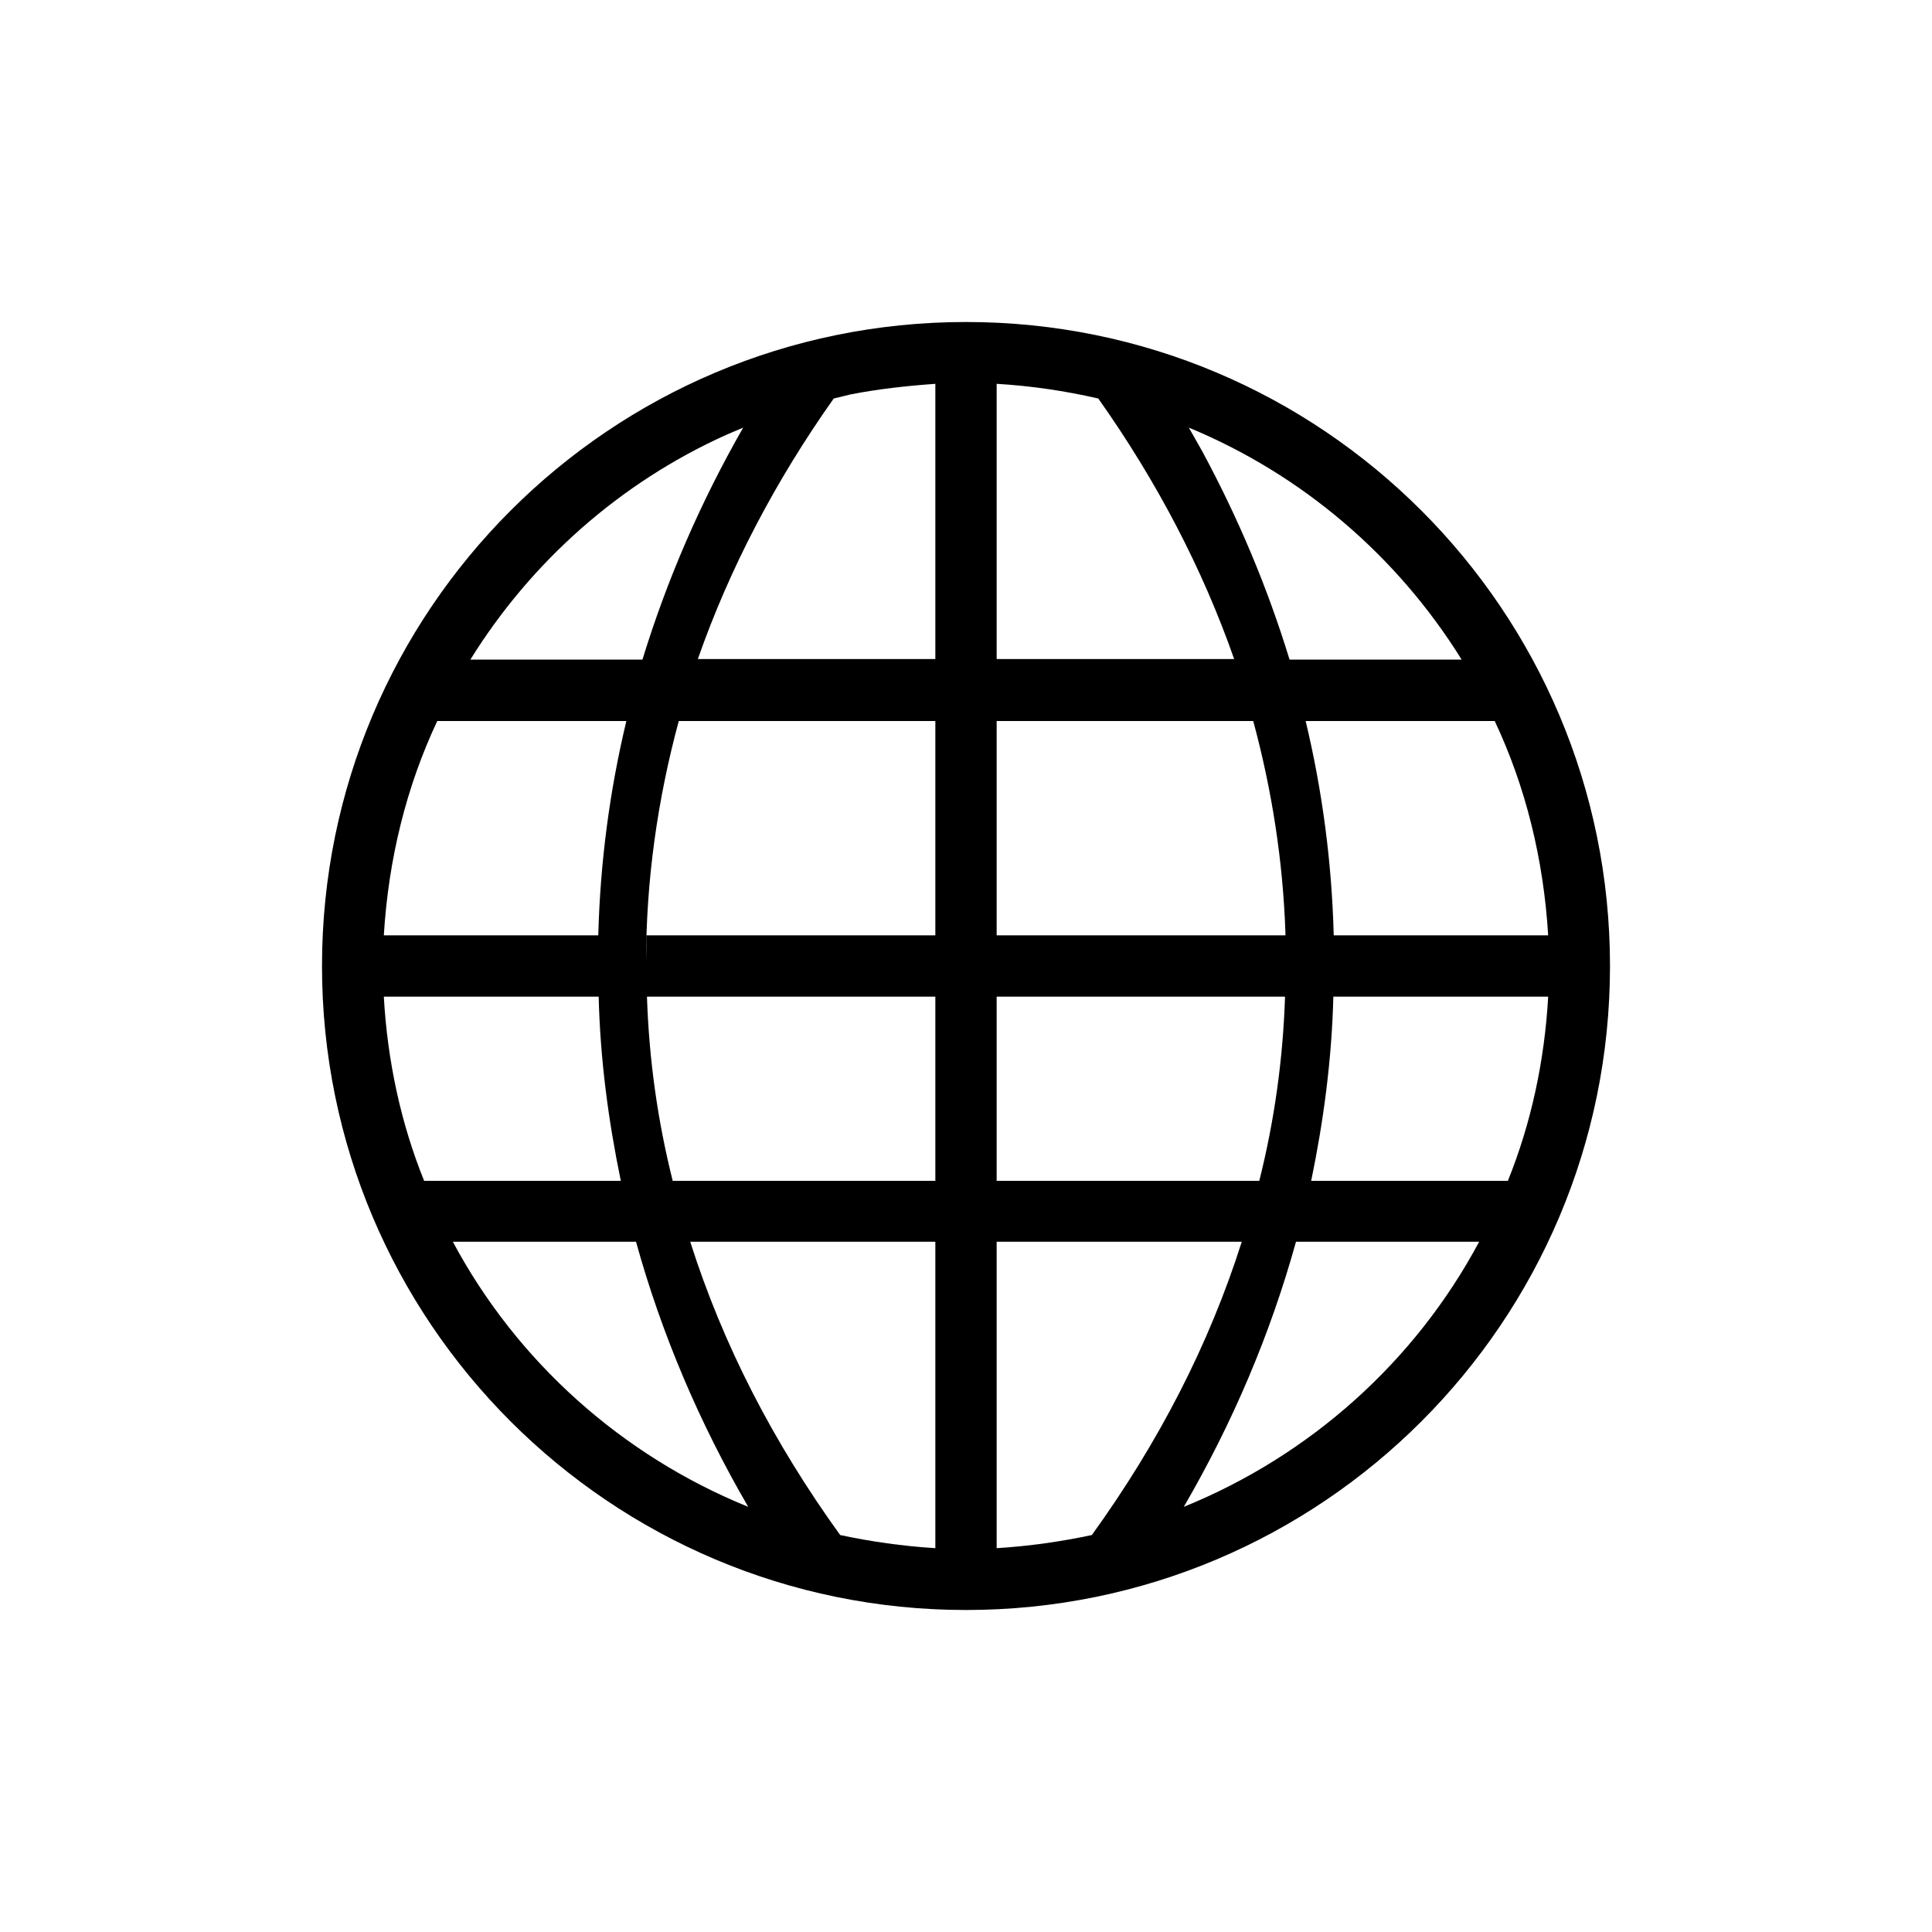<?xml version="1.0" encoding="UTF-8"?>
<svg xmlns="http://www.w3.org/2000/svg" xmlns:xlink="http://www.w3.org/1999/xlink" width="30px" height="30px" viewBox="0 0 15 15" version="1.1">
<g id="surface1">
<path style=" stroke:none;fill-rule:nonzero;fill:rgb(0%,0%,0%);fill-opacity:1;" d="M 7.5 2.5 C 10.262 2.5 12.5 4.738 12.5 7.5 C 12.5 10.262 10.262 12.5 7.5 12.5 C 4.738 12.5 2.5 10.262 2.5 7.5 C 2.5 4.738 4.738 2.5 7.5 2.5 Z M 7.262 9.641 L 5.359 9.641 C 5.613 10.441 6.004 11.199 6.523 11.918 C 6.762 11.969 7.008 12.004 7.262 12.02 Z M 9.641 9.641 L 7.738 9.641 L 7.738 12.02 C 7.992 12.004 8.238 11.969 8.477 11.918 C 8.996 11.199 9.387 10.441 9.641 9.641 Z M 11.484 9.641 L 10.062 9.641 C 9.863 10.359 9.57 11.047 9.191 11.699 C 10.172 11.301 10.988 10.57 11.484 9.641 Z M 4.938 9.641 L 3.516 9.641 C 4.012 10.57 4.828 11.301 5.809 11.699 C 5.43 11.047 5.137 10.359 4.938 9.641 Z M 4.648 7.738 L 2.98 7.738 C 3.008 8.238 3.113 8.723 3.293 9.168 L 4.82 9.168 C 4.723 8.699 4.66 8.223 4.648 7.738 Z M 9.977 7.738 L 7.738 7.738 L 7.738 9.168 L 9.777 9.168 C 9.895 8.699 9.961 8.223 9.977 7.738 Z M 12.02 7.738 L 10.352 7.738 C 10.34 8.223 10.277 8.699 10.18 9.168 L 11.707 9.168 C 11.887 8.723 11.992 8.238 12.02 7.738 Z M 7.262 7.738 L 5.023 7.738 C 5.039 8.223 5.105 8.699 5.223 9.168 L 7.262 9.168 Z M 4.863 5.598 L 3.395 5.598 C 3.156 6.105 3.016 6.668 2.98 7.262 L 4.645 7.262 C 4.66 6.691 4.734 6.137 4.863 5.598 Z M 9.73 5.598 L 7.738 5.598 L 7.738 7.262 L 9.98 7.262 L 9.98 7.242 C 9.961 6.684 9.875 6.133 9.73 5.598 Z M 11.605 5.598 L 10.137 5.598 C 10.266 6.137 10.34 6.691 10.355 7.262 L 12.02 7.262 C 11.984 6.668 11.844 6.105 11.605 5.598 Z M 7.262 5.598 L 5.27 5.598 C 5.105 6.207 5.016 6.836 5.016 7.473 L 5.02 7.262 L 7.262 7.262 Z M 5.77 3.32 L 5.641 3.375 C 4.816 3.746 4.125 4.359 3.652 5.121 L 4.988 5.121 C 5.18 4.496 5.441 3.895 5.77 3.32 Z M 7.738 2.98 L 7.738 5.117 L 9.582 5.117 C 9.336 4.414 8.98 3.734 8.527 3.094 C 8.27 3.035 8.008 2.996 7.738 2.98 Z M 9.23 3.32 L 9.332 3.5 C 9.613 4.02 9.84 4.559 10.012 5.121 L 11.348 5.121 C 10.848 4.316 10.109 3.684 9.23 3.32 Z M 6.605 3.062 L 6.473 3.094 C 6.02 3.734 5.664 4.414 5.418 5.117 L 7.262 5.117 L 7.262 2.98 C 7.039 2.996 6.82 3.02 6.605 3.062 Z M 6.605 3.062 "/>
</g>
</svg>
